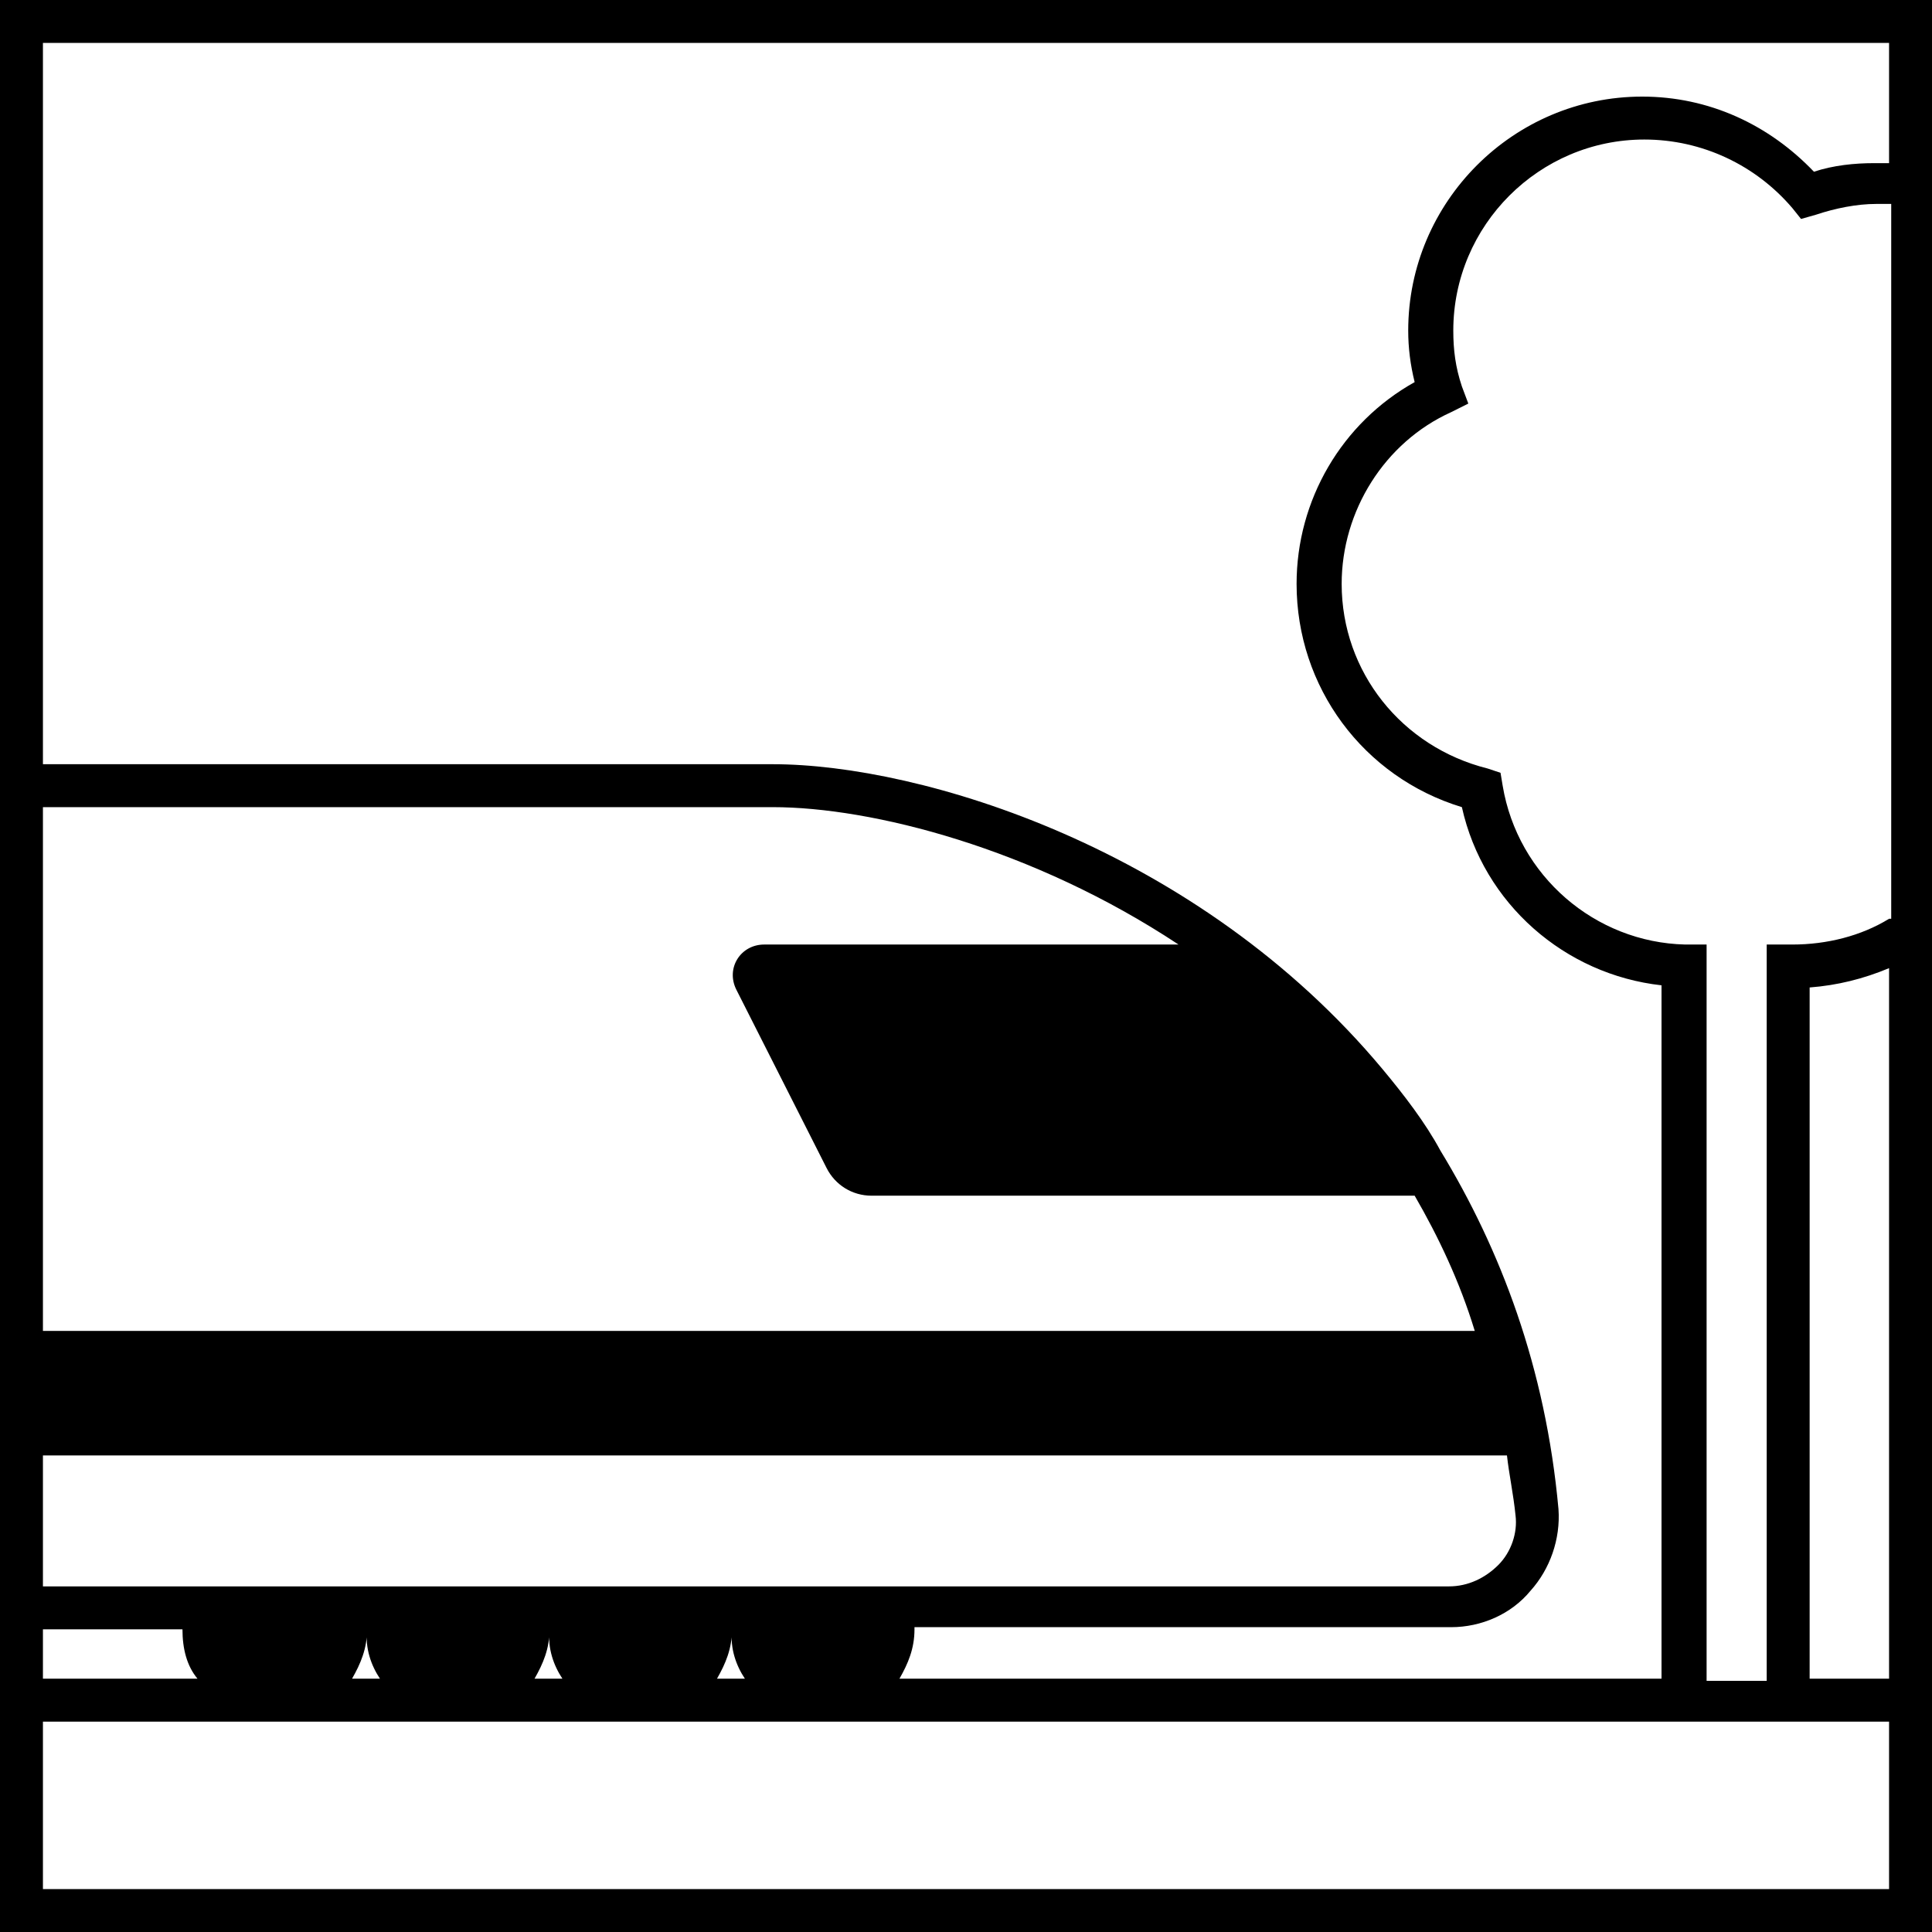 <?xml version="1.0" encoding="utf-8"?>
<!-- Generator: Adobe Illustrator 23.0.2, SVG Export Plug-In . SVG Version: 6.00 Build 0)  -->
<svg version="1.1" id="Layer_1" xmlns="http://www.w3.org/2000/svg" xmlns:xlink="http://www.w3.org/1999/xlink" x="0px" y="0px"
	 viewBox="0 0 90 90" style="enable-background:new 0 0 90 90;" xml:space="preserve">
<style type="text/css">
	.st0{fill:none;stroke:#000000;stroke-width:2;}
	.st1{fill:#606060;}
	.st2{fill:#FFFFFF;}
	.st3{fill:none;}
	.st4{fill:none;stroke:#000000;stroke-width:3;stroke-miterlimit:10;}
	.st5{fill:none;stroke:#000000;stroke-width:0.75;stroke-miterlimit:10;}
	.st6{fill:none;stroke:#000000;stroke-width:2;stroke-miterlimit:10;}
	.st7{fill:#FFFFFF;stroke:#000000;stroke-width:2;stroke-miterlimit:10;}
</style>
<path class="st3" d="M84.3,79.2h-6.8V45.9c-4.5-0.5-8.3-3.9-9.3-8.3c-4.6-1.4-7.7-5.6-7.7-10.4c0-3.9,2.1-7.5,5.5-9.4
	c-0.2-0.8-0.3-1.6-0.3-2.4c0-6,4.9-10.9,10.9-10.9c3,0,5.9,1.3,8,3.5c0.9-0.2,1.9-0.4,2.8-0.4c0.2,0,0.4,0,0.7,0V2H2v86h86V45
	c-1.1,0.5-2.4,0.9-3.7,0.9V79.2z"/>
<path d="M0,0v90h90v-1V43.9v-1.3v-1.4V10v-1v-1V0H0z M2,37.6h34c4.6,0,12.1,1.9,18.9,6.4H35.6c-1.1,0-1.8,1.1-1.3,2.1l4.2,8.3
	c0.4,0.8,1.2,1.3,2.1,1.3h25.3c1.1,1.9,2.1,4,2.8,6.3H2V37.6z M2,67.8h68.2c0.1,0.9,0.3,1.8,0.4,2.8c0.1,0.8-0.2,1.7-0.8,2.3
	c-0.6,0.6-1.4,1-2.3,1H42h-7.4h-1.1h-7.4H25h-7.4h-1.1H9.1H2V67.8z M34.7,78.2h-1.3c0.4-0.7,0.7-1.4,0.7-2.3
	C34,76.8,34.3,77.6,34.7,78.2z M26.2,78.2h-1.3c0.4-0.7,0.7-1.4,0.7-2.3C25.5,76.8,25.8,77.6,26.2,78.2z M17.7,78.2h-1.3
	c0.4-0.7,0.7-1.4,0.7-2.3C17,76.8,17.3,77.6,17.7,78.2z M8.5,75.9C8.5,75.9,8.5,75.9,8.5,75.9c0,0.9,0.2,1.7,0.7,2.3H2v-2.3H8.5z
	 M88,88H2v-7.8h86V88z M88,78.2h-3.7V46c1.3-0.1,2.5-0.4,3.7-0.9V78.2z M88,42.8c-1.3,0.8-2.9,1.2-4.5,1.2c0,0,0,0,0,0
	c-0.1,0-0.1,0-0.2,0l-1,0v34.3h-2.8V44l-1,0c-4.2-0.1-7.8-3.2-8.5-7.4L69.9,36l-0.6-0.2c-4-1-6.8-4.5-6.8-8.6c0-3.4,2-6.6,5.1-8
	l0.8-0.4L68.1,18c-0.3-0.9-0.4-1.7-0.4-2.6c0-4.9,4-8.9,8.9-8.9c2.7,0,5.2,1.2,6.9,3.2l0.4,0.5l0.7-0.2c0.9-0.3,1.9-0.5,2.8-0.5
	c0.2,0,0.4,0,0.7,0V42.8z M88,7.6c-0.2,0-0.4,0-0.7,0c-0.9,0-1.9,0.1-2.8,0.4c-2.1-2.2-4.9-3.5-8-3.5c-6,0-10.9,4.9-10.9,10.9
	c0,0.8,0.1,1.6,0.3,2.4c-3.4,1.9-5.5,5.5-5.5,9.4c0,4.8,3.1,9,7.7,10.4c1,4.5,4.8,7.8,9.3,8.3v32.3H41.9c0.4-0.7,0.7-1.4,0.7-2.3
	c0,0,0,0,0-0.1h25c1.4,0,2.8-0.6,3.7-1.7c0.9-1,1.4-2.4,1.3-3.8c-0.6-6.6-2.7-12.1-5.5-16.7c-0.7-1.3-1.7-2.6-2.7-3.8
	C55.8,39.5,42.9,35.6,36,35.6H2V2h86V7.6z"/>
</svg>

